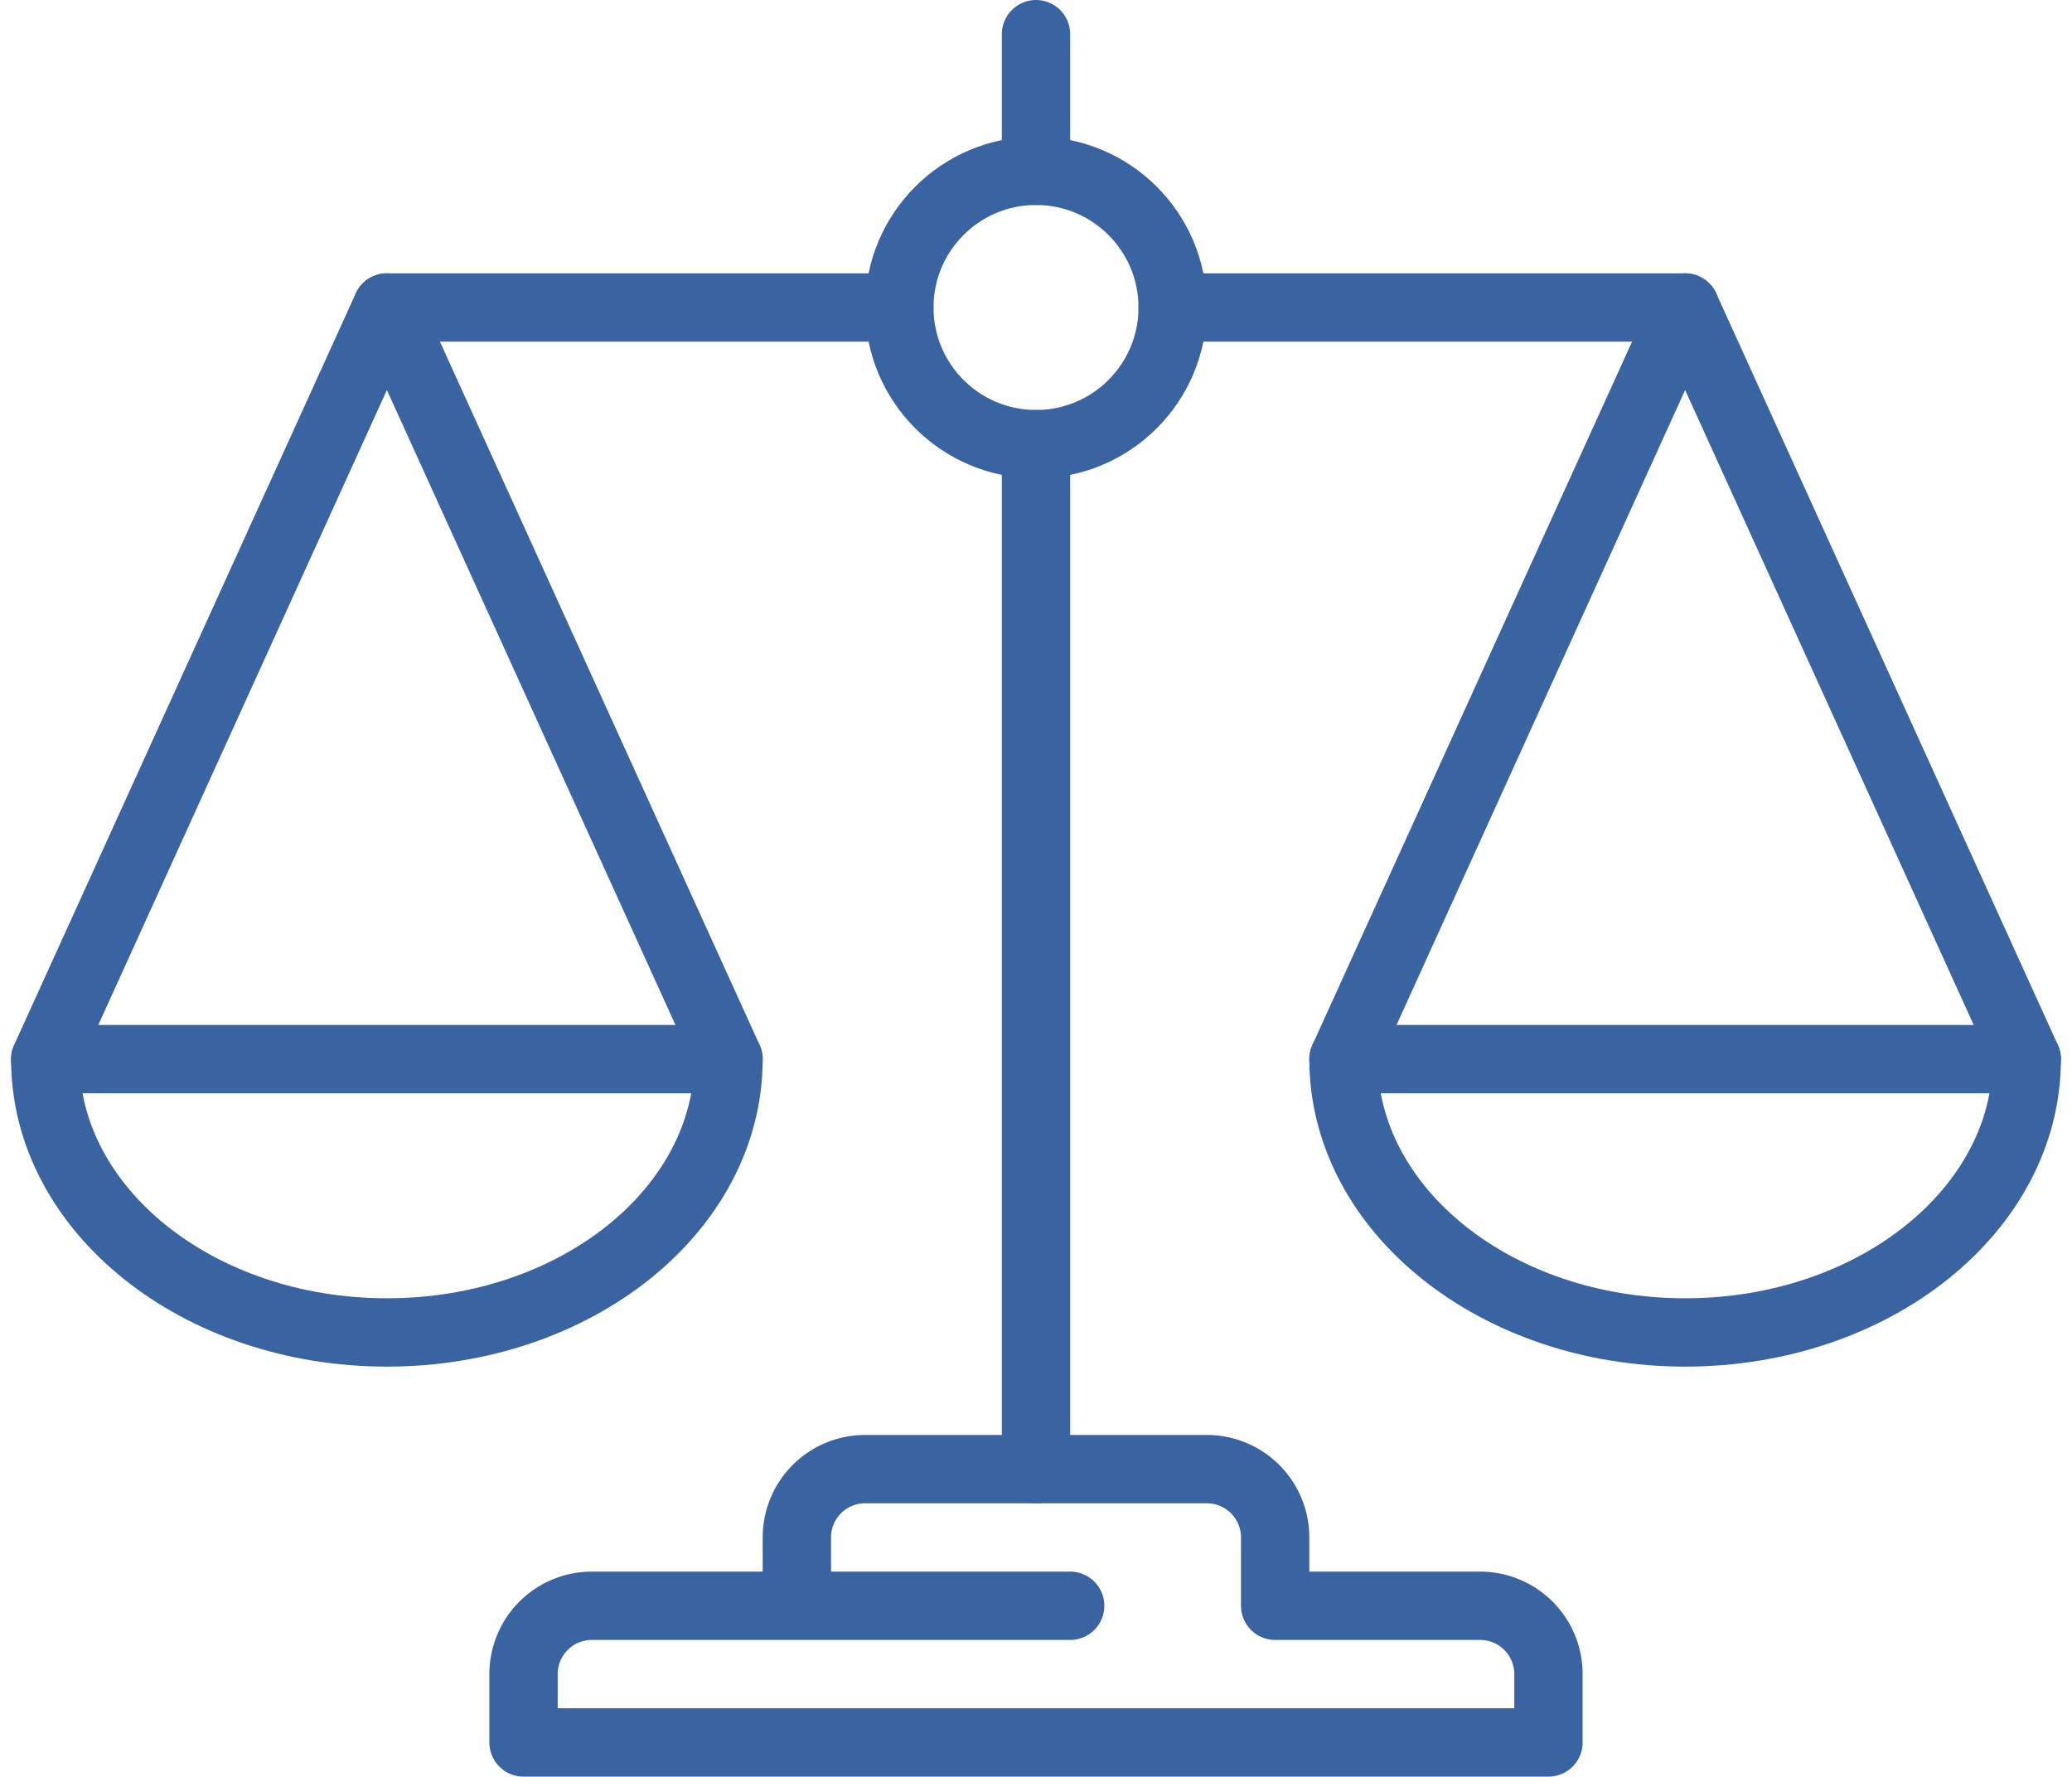 <svg xmlns="http://www.w3.org/2000/svg" width="60.648" height="52" viewBox="0 0 60.648 52">
  <g id="legal_b_icon_blue" data-name="legal b icon  blue" transform="translate(-2.676)">
    <circle id="Ellipse_217" data-name="Ellipse 217" cx="4" cy="4" r="4" transform="translate(29 5)" fill="none" stroke="#3a64a1" stroke-linecap="round" stroke-linejoin="round" stroke-width="2"/>
    <path id="Path_10084" data-name="Path 10084" d="M59,31c0,4.418-4.477,8-10,8s-10-3.582-10-8Z" transform="translate(3)" fill="none" stroke="#3a64a1" stroke-linecap="round" stroke-linejoin="round" stroke-width="2"/>
    <line id="Line_340" data-name="Line 340" y2="30" transform="translate(33 13)" fill="none" stroke="#3a64a1" stroke-linecap="round" stroke-linejoin="round" stroke-width="2"/>
    <line id="Line_341" data-name="Line 341" y2="4" transform="translate(33 1)" fill="none" stroke="#3a64a1" stroke-linecap="round" stroke-linejoin="round" stroke-width="2"/>
    <line id="Line_342" data-name="Line 342" x1="15" transform="translate(37 9)" fill="none" stroke="#3a64a1" stroke-linecap="round" stroke-linejoin="round" stroke-width="2"/>
    <line id="Line_343" data-name="Line 343" x1="15" transform="translate(14 9)" fill="none" stroke="#3a64a1" stroke-linecap="round" stroke-linejoin="round" stroke-width="2"/>
    <path id="Path_10085" data-name="Path 10085" d="M39,31,49,9,59,31" transform="translate(3)" fill="none" stroke="#3a64a1" stroke-linecap="round" stroke-linejoin="round" stroke-width="2"/>
    <path id="Path_10086" data-name="Path 10086" d="M21,31c0,4.418-4.477,8-10,8S1,35.418,1,31Z" transform="translate(3)" fill="none" stroke="#3a64a1" stroke-linecap="round" stroke-linejoin="round" stroke-width="2"/>
    <path id="Path_10087" data-name="Path 10087" d="M1,31,11,9,21,31" transform="translate(3)" fill="none" stroke="#3a64a1" stroke-linecap="round" stroke-linejoin="round" stroke-width="2"/>
    <path id="Path_10088" data-name="Path 10088" d="M23,47V45a2,2,0,0,1,2-2H35a2,2,0,0,1,2,2v2h6a2,2,0,0,1,2,2v2H15V49a2,2,0,0,1,2-2H31" transform="translate(3)" fill="none" stroke="#3a64a1" stroke-linecap="round" stroke-linejoin="round" stroke-width="2"/>
  </g>
</svg>
